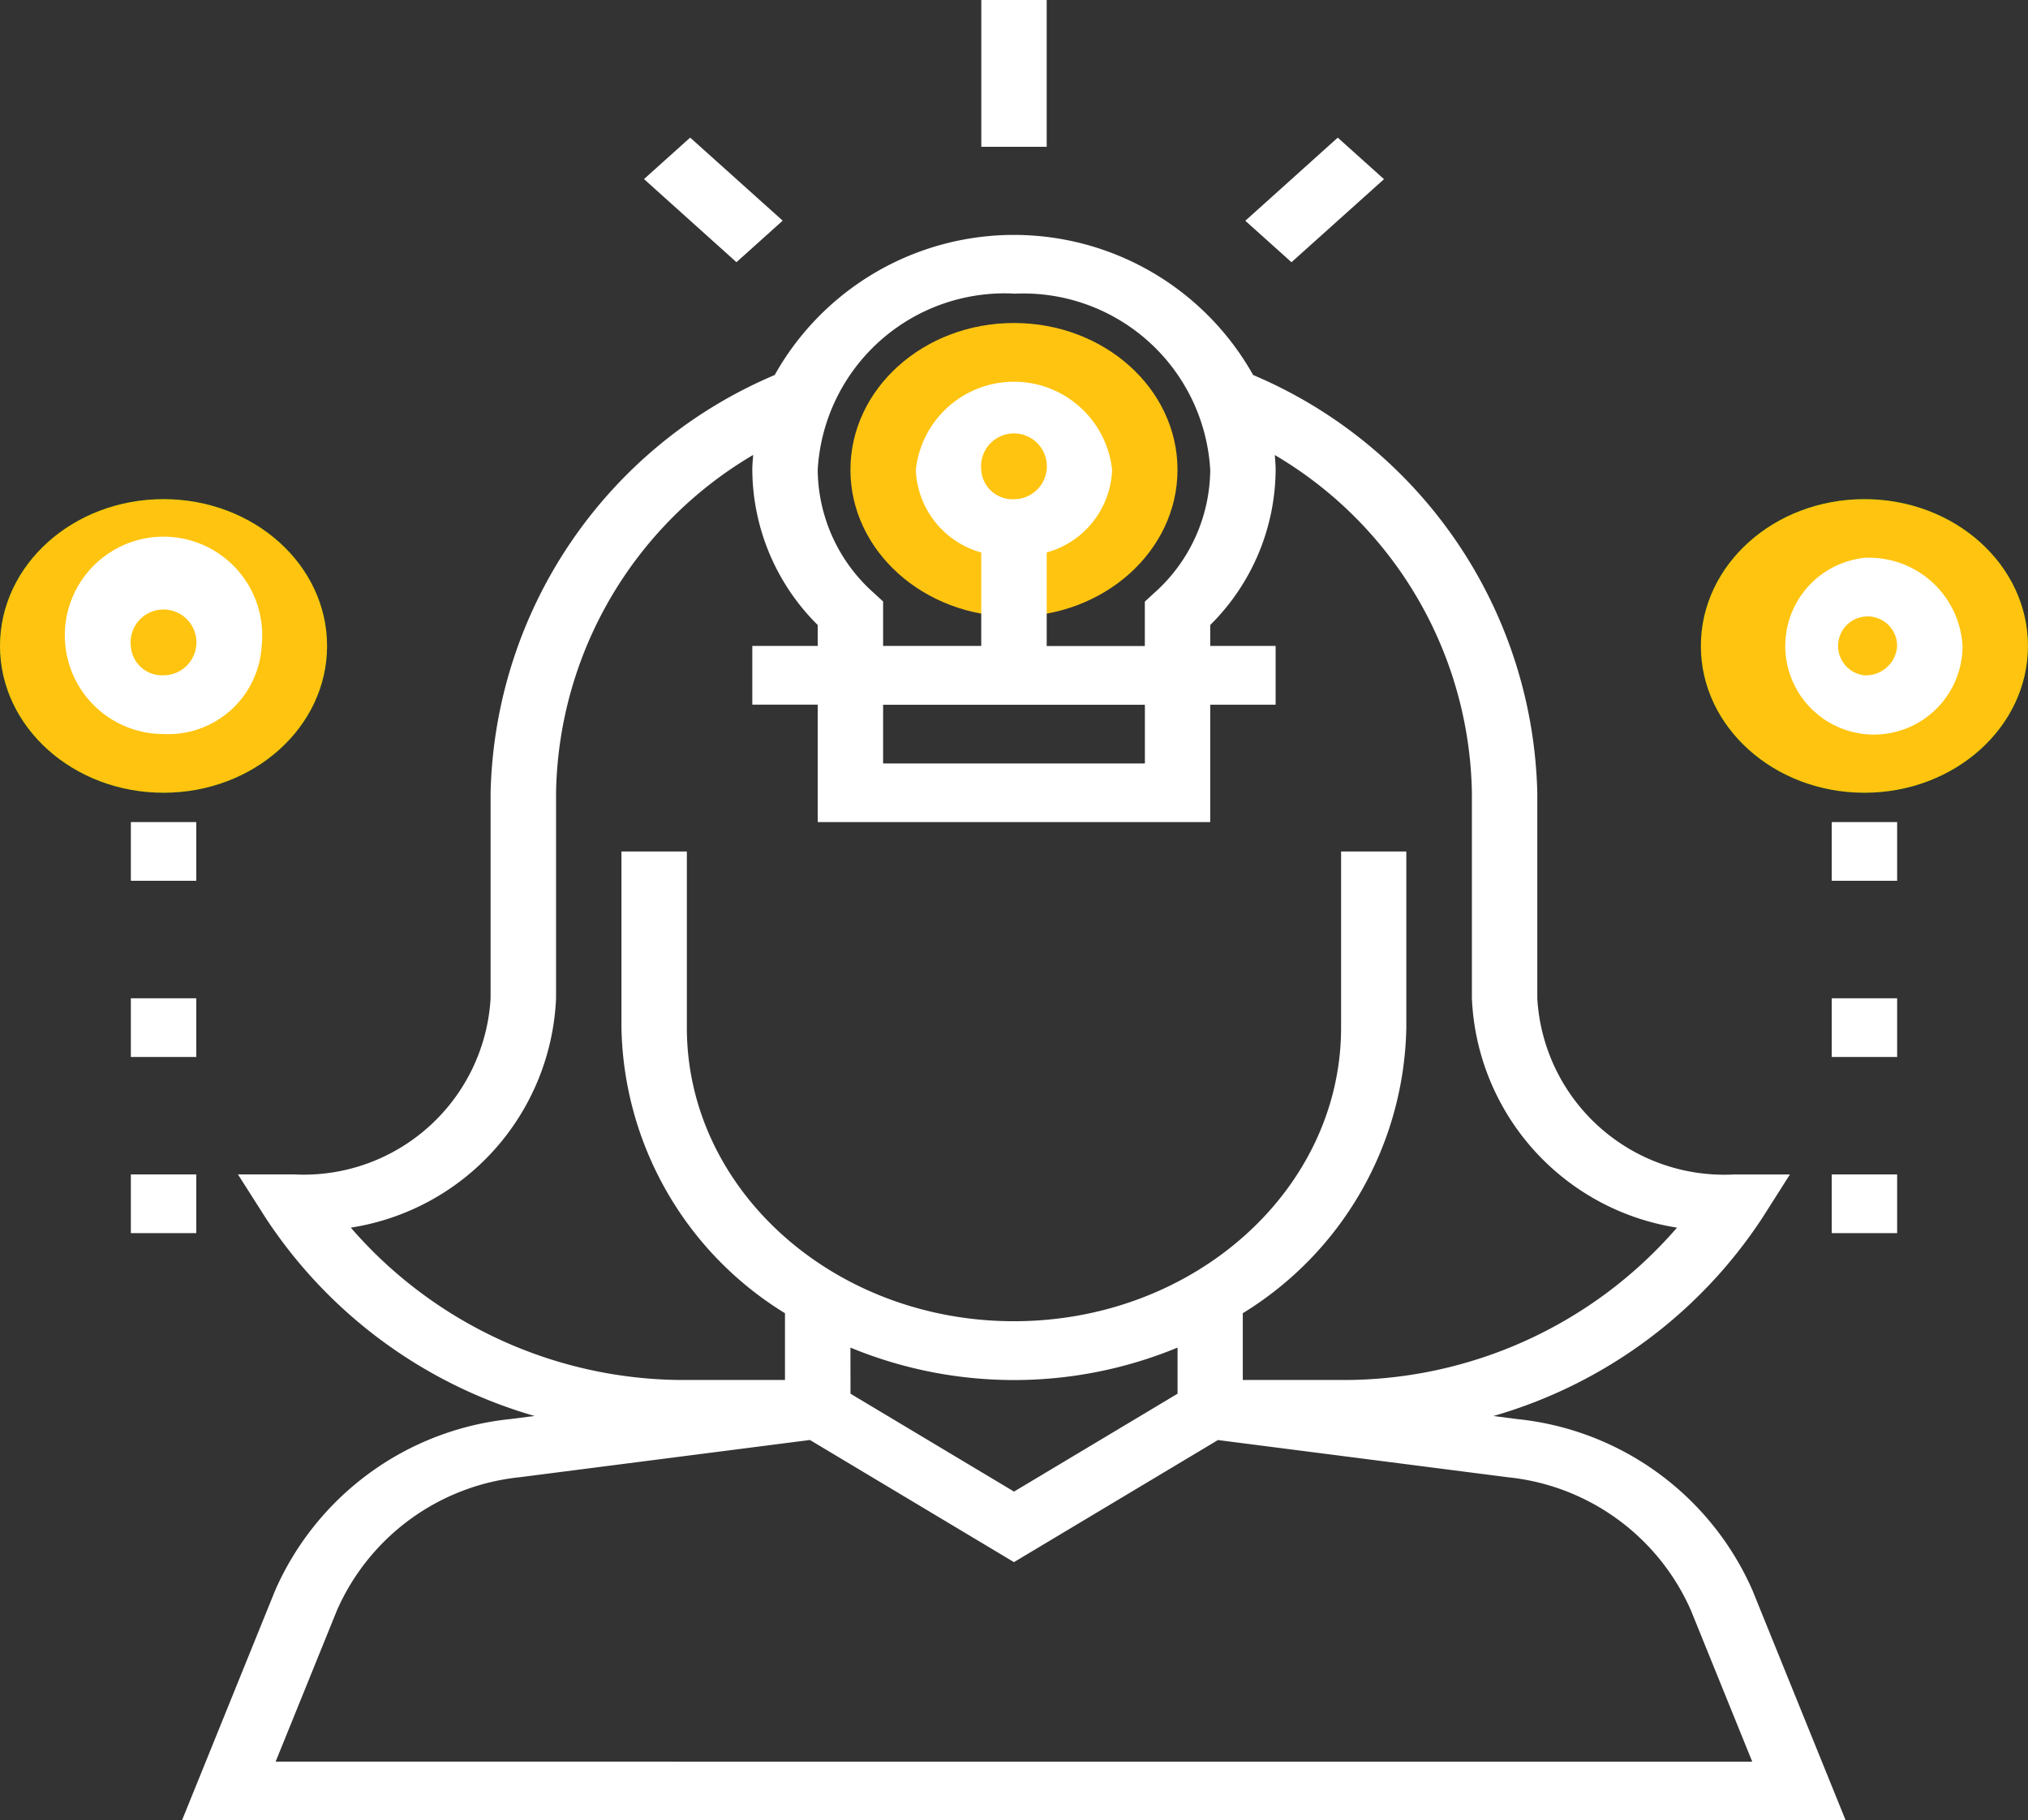 <svg xmlns="http://www.w3.org/2000/svg" id="_001-woman" data-name="001-woman" width="35.443" height="31.82" viewBox="0 0 35.443 31.82"><rect x="0" y="0" width="35.443" height="31.82" fill="#333333" stroke="none"/><g id="Group_2432" data-name="Group 2432" transform="translate(0 5.646)"><ellipse id="Ellipse_344" data-name="Ellipse 344" cx="2.858" cy="2.566" rx="2.858" ry="2.566" transform="translate(14.863)" fill="#ffc410"></ellipse><ellipse id="Ellipse_345" data-name="Ellipse 345" cx="2.858" cy="2.566" rx="2.858" ry="2.566" transform="translate(0 3.079)" fill="#007C00"></ellipse><ellipse id="Ellipse_346" data-name="Ellipse 346" cx="2.858" cy="2.566" rx="2.858" ry="2.566" transform="translate(0 3.079)" fill="#ffc410"></ellipse><ellipse id="Ellipse_347" data-name="Ellipse 347" cx="2.858" cy="2.566" rx="2.858" ry="2.566" transform="translate(29.726 3.079)" fill="#007C00"></ellipse><ellipse id="Ellipse_348" data-name="Ellipse 348" cx="2.858" cy="2.566" rx="2.858" ry="2.566" transform="translate(29.726 3.079)" fill="#ffc410"></ellipse></g><path id="Path_2277" data-name="Path 2277" d="M67.912,84.7l-.421-.054a8.4,8.4,0,0,0,4.694-3.454l.488-.768h-.985a3.272,3.272,0,0,1-3.43-3.079V73.751a8.138,8.138,0,0,0-4.894-7.271l-.073-.032a4.793,4.793,0,0,0-8.36,0l-.088.039a8.132,8.132,0,0,0-4.878,7.264v3.593a3.272,3.272,0,0,1-3.43,3.079h-.985l.489.768a8.4,8.4,0,0,0,4.694,3.454l-.421.054A5.053,5.053,0,0,0,46.2,87.694l-1.629,4.021H73.648l-1.629-4.021A5.05,5.05,0,0,0,67.912,84.7Zm-11.658-1.25a7.486,7.486,0,0,0,5.717,0v.806l-2.858,1.711-2.858-1.711Zm2.858-18.422a3.272,3.272,0,0,1,3.43,3.079,2.908,2.908,0,0,1-.98,2.153l-.163.15v.777H59.684V69.551a1.559,1.559,0,0,0,1.143-1.445,1.725,1.725,0,0,0-3.43,0,1.559,1.559,0,0,0,1.143,1.445v1.634H56.825v-.777l-.163-.15a2.908,2.908,0,0,1-.98-2.153A3.272,3.272,0,0,1,59.112,65.026Zm-2.287,7.185H61.4v1.026H56.825Zm1.715-4.106a.575.575,0,1,1,.572.513A.546.546,0,0,1,58.54,68.106ZM47.522,81.353a4.241,4.241,0,0,0,3.587-4.009V73.751a6.989,6.989,0,0,1,3.445-5.905c-.006.086-.015.172-.015.26a3.849,3.849,0,0,0,1.143,2.713v.366H54.539v1.026h1.143v2.053h6.86V72.212h1.143V71.185H62.542v-.366a3.849,3.849,0,0,0,1.143-2.713c0-.087-.009-.172-.014-.258a6.99,6.99,0,0,1,3.444,5.9v3.593A4.241,4.241,0,0,0,70.7,81.353a7.7,7.7,0,0,1-5.909,2.663h-1.68V82.849a5.984,5.984,0,0,0,2.858-4.992V74.778H64.829v3.079c0,2.83-2.564,5.132-5.717,5.132s-5.717-2.3-5.717-5.132V74.778H52.252v3.079a5.984,5.984,0,0,0,2.858,4.992v1.167h-1.68A7.7,7.7,0,0,1,47.522,81.353Zm-1.314,9.335,1.071-2.643a3.928,3.928,0,0,1,3.195-2.329l5.072-.651L59.112,87.2l3.565-2.134,5.072.651a3.929,3.929,0,0,1,3.195,2.329l1.071,2.643Z" transform="translate(-41.391 -59.894)" fill="#fff"></path><rect id="Rectangle_730" data-name="Rectangle 730" width="1.143" height="2.566" transform="translate(17.15)" fill="#fff"></rect><path id="Path_2285" data-name="Path 2285" d="M0,0,1.085.058,1.2,2.228.117,2.17Z" transform="translate(13.679 3.857) rotate(135)" fill="#fff"></path><path id="Path_2286" data-name="Path 2286" d="M0,0,2.17.117,2.228,1.2.058,1.085Z" transform="translate(24.188 3.132) rotate(135)" fill="#fff"></path><path id="Path_2278" data-name="Path 2278" d="M19.43,153.54a1.725,1.725,0,1,0-1.715,1.54A1.636,1.636,0,0,0,19.43,153.54Zm-2.287,0a.575.575,0,1,1,.572.513A.546.546,0,0,1,17.143,153.54Z" transform="translate(-14.857 -142.249)" fill="#fff"></path><rect id="Rectangle_733" data-name="Rectangle 733" width="1.143" height="1.026" transform="translate(2.287 14.37)" fill="#fff"></rect><rect id="Rectangle_734" data-name="Rectangle 734" width="1.143" height="1.026" transform="translate(2.287 17.45)" fill="#fff"></rect><rect id="Rectangle_735" data-name="Rectangle 735" width="1.143" height="1.026" transform="translate(2.287 20.529)" fill="#fff"></rect><path id="Path_2279" data-name="Path 2279" d="M433.715,152a1.549,1.549,0,1,0,1.715,1.54A1.636,1.636,0,0,0,433.715,152Zm0,2.053a.516.516,0,1,1,.572-.513A.546.546,0,0,1,433.715,154.053Z" transform="translate(-401.131 -142.249)" fill="#fff"></path><rect id="Rectangle_736" data-name="Rectangle 736" width="1.143" height="1.026" transform="translate(32.013 14.37)" fill="#fff"></rect><rect id="Rectangle_737" data-name="Rectangle 737" width="1.143" height="1.026" transform="translate(32.013 17.45)" fill="#fff"></rect><rect id="Rectangle_738" data-name="Rectangle 738" width="1.143" height="1.026" transform="translate(32.013 20.529)" fill="#fff"></rect></svg>